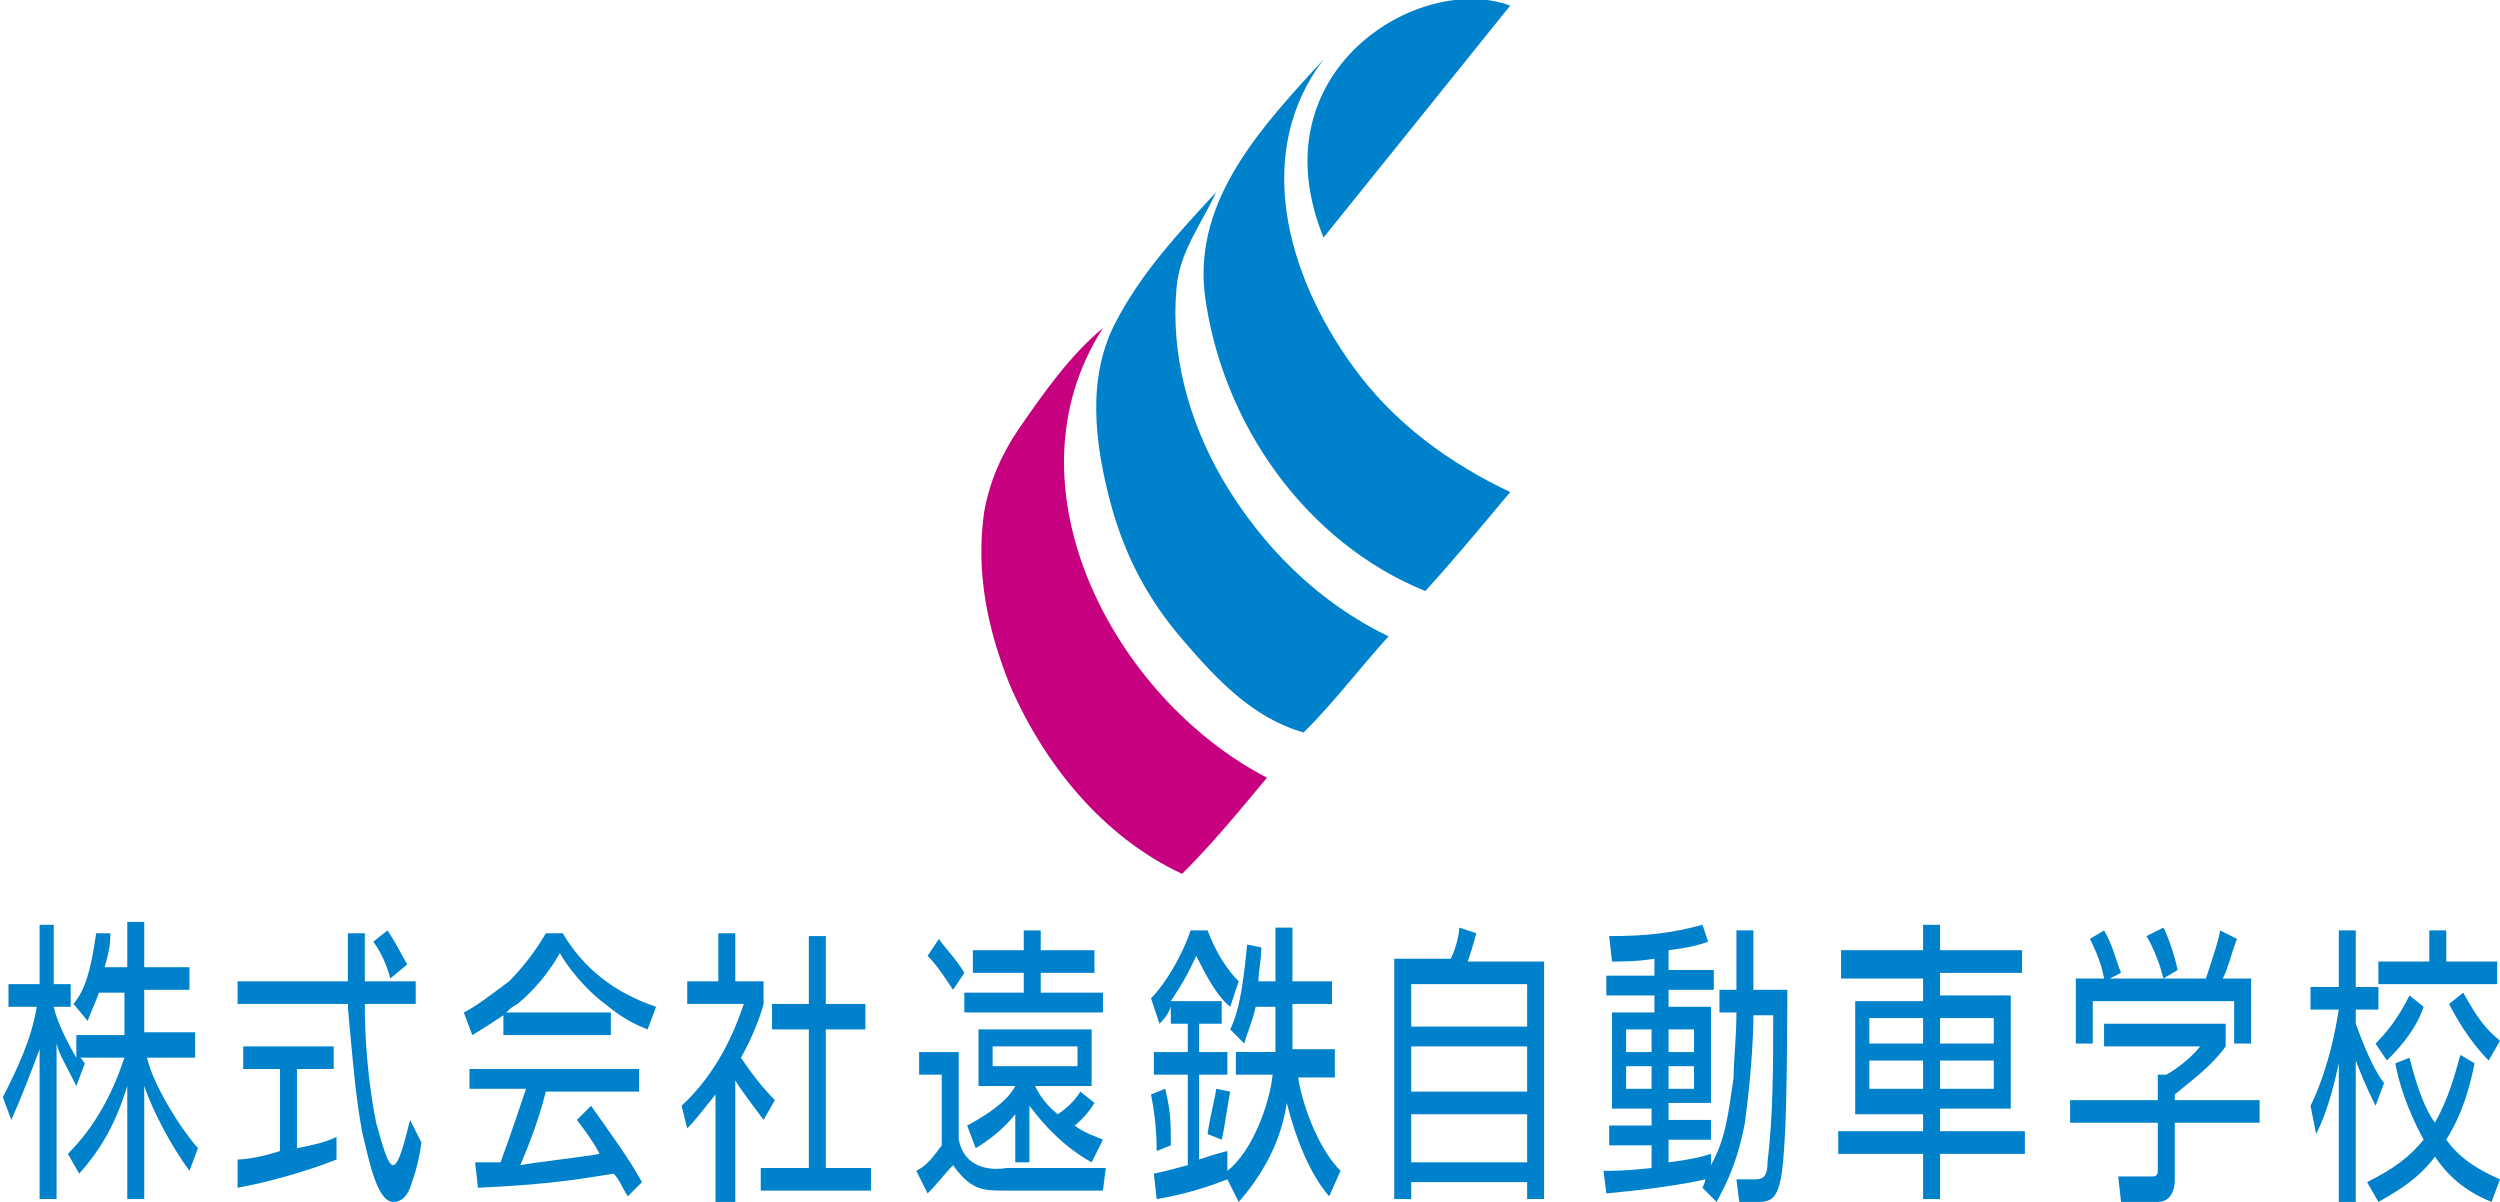 <?xml version="1.0" encoding="utf-8"?>
<!-- Generator: Adobe Illustrator 22.0.1, SVG Export Plug-In . SVG Version: 6.00 Build 0)  -->
<svg version="1.1" id="レイヤー_1" xmlns="http://www.w3.org/2000/svg" xmlns:xlink="http://www.w3.org/1999/xlink" x="0px"
	 y="0px" viewBox="0 0 88.4 42.5" style="enable-background:new 0 0 88.4 42.5;" xml:space="preserve">
<style type="text/css">
	.st0{fill:#0081CC;}
	.st1{fill:#C70080;}
</style>
<title>logo</title>
<g>
	<path class="st0" d="M47.8,12.9c-2.3-3.2-3.5-7.5-1-10.8c-2.1,2.3-4.6,4.9-4.2,8.3c0.6,4.6,3.6,8.8,7.8,10.5c1-1.1,2-2.3,3-3.5
		C51.3,16.4,49.3,15,47.8,12.9z"/>
	<path class="st0" d="M43.2,16.9c-1.2-2.1-1.8-4.4-1.6-6.7c0.1-1.3,0.9-2.3,1.4-3.4c-1.3,1.4-2.6,2.8-3.5,4.5
		c-1.1,2-0.8,4.4-0.2,6.6c0.5,1.8,1.3,3.3,2.5,4.7c1.2,1.4,2.5,2.8,4.3,3.3c1.1-1.1,2-2.3,3-3.4C46.6,21.3,44.6,19.3,43.2,16.9z"/>
	<path class="st1" d="M39,11.6c-1.2,1-2.1,2.3-3,3.6c-0.6,0.9-1,1.8-1.2,2.9c-0.3,2.1,0.1,4.1,0.9,6.1c1.2,2.8,3.3,5.4,6.1,6.7
		c1.1-1.1,2-2.2,3-3.4C39.4,24.7,35.4,17.2,39,11.6z"/>
	<path class="st0" d="M46.8,8.4l6.6-8.2C50.2-1,44.4,2.5,46.8,8.4z"/>
	<path class="st0" d="M54,41.1h-4.1v-1.7H54V41.1z M54,36.3h-4.1v-1.5H54V36.3 M49.3,34v8.4h0.6v-0.6H54v0.6h0.6V34h-2.7
		c0.1-0.3,0.2-0.6,0.3-1l-0.6-0.2c0,0.2-0.1,0.7-0.3,1.1H49.3 M54,38.6h-4.1V37H54V38.6"/>
	<path class="st0" d="M59.9,38.5h-0.9v-0.8h0.9V38.5z M59.9,37.2h-0.9v-0.8h0.9V37.2 M58.4,38.5h-0.9v-0.8h0.9V38.5 M61.4,35.8
		c0,0.9-0.1,1.7-0.1,2.3c-0.2,1.4-0.3,2.2-0.8,3.1v-0.4c-0.3,0.1-0.7,0.2-1.5,0.3v-0.8h1.5v-0.7h-1.5v-0.6h1.5v-3.4h-1.5v-0.6h1.6
		v-0.7h-1.6v-0.7c0.8-0.1,1.1-0.2,1.4-0.3l-0.2-0.6c-1.1,0.3-2,0.4-3.3,0.4L57,34c0.4,0,0.9,0,1.5-0.1v0.6h-1.7v0.7h1.7v0.6H57v3.4
		h1.4v0.6h-1.5v0.7h1.5v0.8c-0.9,0.1-1.3,0.1-1.7,0.1l0.1,0.8c1.1-0.1,2.7-0.3,3.5-0.5c0,0,0,0.1-0.1,0.3l0.5,0.5
		c0.2-0.4,0.7-1.2,1-2.8c0.2-1.5,0.3-2.9,0.3-3.8h0.7c0,1.8,0,3.5-0.2,5.2c0,0.4-0.1,0.6-0.4,0.6l-0.7,0l0.1,0.8h0.7
		c0.6,0,0.8-0.3,0.9-2.1c0.1-1.4,0.1-5.3,0.1-5.4H62v-2.1h-0.6V35h-0.6v0.8H61.4 M58.4,37.2h-0.9v-0.8h0.9V37.2"/>
	<path class="st0" d="M70.5,38.5h-1.9v-1h1.9V38.5z M70.5,36.9h-1.9V36h1.9V36.9 M68,38.5h-1.9v-1H68V38.5 M65.1,33.8v0.8H68v0.8
		h-2.4v4H68V40H65v0.8H68v1.6h0.6v-1.6h3V40h-3v-0.8h2.5v-4h-2.5v-0.8h2.9v-0.8h-2.9v-0.9H68v0.9H65.1 M68,36.9h-1.9V36H68V36.9"/>
	<path class="st0" d="M78.7,37c-0.5,0.7-1.2,1.2-1.8,1.7v0.2h3v0.8h-3v2c0,0.6-0.3,0.8-0.6,0.8H75l-0.1-0.9l1.2,0
		c0.2,0,0.2-0.1,0.2-0.3v-1.6h-3.1v-0.8h3.1V38h0.3c0.2-0.1,0.8-0.5,1.2-1h-3.4v-0.8h4.3V37z M76.5,34.6c-0.1-0.4-0.3-1-0.6-1.5
		l0.6-0.3c0.2,0.4,0.4,1,0.5,1.5L76.5,34.6 M78,34.6c0.2-0.6,0.5-1.5,0.5-1.7l0.6,0.3c-0.2,0.5-0.3,1-0.5,1.4h1v2.3h-0.6v-1.5H74
		v1.5h-0.6v-2.3h1c-0.1-0.6-0.4-1.2-0.5-1.4l0.5-0.3c0.3,0.5,0.4,1,0.6,1.5l-0.4,0.2H78"/>
	<path class="st0" d="M88.4,36.8c-0.5-0.4-0.8-0.8-1.3-1.7l-0.5,0.4c0.2,0.4,0.7,1.3,1.4,2L88.4,36.8z M84.1,42.5
		c0.7-0.4,1.4-0.8,2-1.6c0.4,0.6,1,1.2,2,1.6l0.3-0.8c-0.7-0.3-1.4-0.7-1.9-1.4c0.3-0.5,0.7-1.2,1-2.7L87,37.3
		c-0.2,0.7-0.4,1.5-0.9,2.4c-0.3-0.4-0.6-1.1-0.9-2.3l-0.5,0.2c0.1,0.6,0.4,1.6,1,2.7c-0.5,0.6-1,1-2,1.5L84.1,42.5 M85.9,32.9V34
		h-1.8v0.8h4.2V34h-1.8v-1.1H85.9 M84.3,38.3c-0.3-0.4-0.6-1-1-2.1v-0.5h0.8v-0.8h-0.8v-2h-0.6v2h-1v0.8h1c-0.3,1.9-0.8,3-1,3.4
		l0.2,1c0.2-0.4,0.5-1.1,0.8-2.5v4.9h0.6v-5c0.2,0.5,0.3,0.8,0.7,1.6L84.3,38.3 M84.4,37.5c0.3-0.3,1-1,1.3-1.9l-0.5-0.4
		c-0.4,0.8-0.8,1.3-1.2,1.7L84.4,37.5"/>
	<polygon class="st0" points="39,35.1 36.8,35.1 36.8,34.4 38.7,34.4 38.7,33.6 36.8,33.6 36.8,32.9 36.2,32.9 36.2,33.6 34.4,33.6 
		34.4,34.4 36.2,34.4 36.2,35.1 34.1,35.1 34.1,35.8 39,35.8 	"/>
	<path class="st0" d="M33.9,40.3c0,0,0-0.2,0-0.4v-2.7h-1.4V38h0.8v2.5c-0.3,0.4-0.5,0.7-0.9,0.9l0.4,0.8c0.4-0.4,0.6-0.7,0.9-1
		c0.2,0.3,0.5,0.6,0.7,0.7c0.3,0.2,0.7,0.2,1.2,0.2h3.4l0.1-0.8h-3.5C35,41.4,34.1,41.3,33.9,40.3z"/>
	<path class="st0" d="M34.1,34.4c-0.3-0.5-0.7-0.9-0.9-1.2l-0.4,0.6c0.3,0.3,0.5,0.6,0.9,1.2L34.1,34.4z"/>
	<path class="st0" d="M35.1,37.7V37h3v0.7H35.1z M36.4,41.1v-2c0.6,0.8,1.3,1.5,2.2,2l0.4-0.8c-0.2-0.1-0.6-0.2-1-0.5
		c0,0,0.4-0.3,0.7-0.8l-0.5-0.4c-0.3,0.5-0.8,0.8-0.8,0.8c-0.5-0.4-0.7-0.8-0.8-1h2v-2h-4v2h1.3v0c-0.1,0.2-0.4,0.7-1.7,1.4l0.3,0.8
		c0.5-0.3,1-0.7,1.4-1.2v1.7H36.4"/>
	<path class="st0" d="M42.7,40.1l0.5,0.2c0.1-0.4,0.2-1.2,0.3-1.7L43,38.5C43,38.7,42.8,39.4,42.7,40.1z"/>
	<path class="st0" d="M41.2,38.5l-0.5,0.2c0.1,0.5,0.2,1.2,0.2,2l0.5-0.2C41.4,39.7,41.4,39.3,41.2,38.5z"/>
	<path class="st0" d="M47.2,37.9v-0.8h-1.5v-1.6h1.4v-0.8h-1.4v-1.9h-0.6v1.9h-0.6c0-0.4,0.1-0.7,0.1-1.2l-0.5-0.1
		c-0.1,0.9-0.2,2.2-0.6,3l0.5,0.5c0.1-0.4,0.3-0.8,0.4-1.3h0.7v1.6h-1.4v0.8H45c-0.1,1-0.7,2.7-1.6,3.4l0-0.7
		c-0.4,0.1-0.7,0.2-1,0.3v-3h1v-0.8h-1v-1h0.8v-0.8h-1.8c0.6-0.9,0.7-1.2,0.9-1.6c0.3,0.6,0.7,1.4,1.2,1.8l0.3-0.9
		c-0.4-0.4-0.8-1-1.1-1.8h-0.6c-0.3,0.9-0.9,1.9-1.4,2.4l0.3,0.9c0.1-0.1,0.3-0.3,0.4-0.6v0.6h0.6v1h-1.2v0.8h1.2v3.2
		c-0.4,0.1-0.7,0.2-1.2,0.3l0.1,0.9c0.6-0.1,1.5-0.3,2.5-0.7l0.4,0.8c0.8-0.9,1.5-2.1,1.7-3.5c0.3,1.2,0.8,2.5,1.5,3.3l0.4-0.9
		c-0.7-0.7-1.3-2.1-1.5-3.3H47.2z"/>
	<path class="st0" d="M6.9,37.3v-0.8H5.1v-1.5h1.6v-0.8H5.1v-1.6H4.5v1.6H3.7c0.2-0.7,0.2-0.9,0.2-1.2L3.4,33
		c-0.2,1.4-0.4,2-0.8,2.5l0.5,0.6c0.1-0.3,0.3-0.7,0.4-1h0.9v1.5H2.7v0.8c-0.3-0.5-0.7-1.3-0.8-1.8v0h0.6v0v-0.8H1.9v-2.1H1.4v2.1
		H0.3v0.8h1c-0.2,1.2-0.7,2.2-1.2,3.2l0.3,0.8c0.4-0.9,0.7-1.7,1-2.5v5.3h0.6v-5.5c0.1,0.4,0.3,0.7,0.7,1.5l0.3-0.8
		c-0.1-0.1-0.1-0.2-0.2-0.2h1.6c-0.4,1.2-1,2.4-2,3.4l0.4,0.7c0.8-0.9,1.3-1.8,1.7-3.1v4h0.6v-4c0.3,0.9,1,2.2,1.6,3L7,40.6
		c-0.7-0.8-1.6-2.3-1.8-3.2H6.9z"/>
	<path class="st0" d="M10.5,40.6l0-2.8h1.3V37H8.6v0.8h1.3l0,2.9c-0.6,0.2-1.2,0.3-1.5,0.3L8.4,42c1.1-0.2,2.5-0.6,3.5-1l0-0.8
		C11.5,40.4,11,40.5,10.5,40.6z"/>
	<path class="st0" d="M14.4,34.1c-0.3-0.5-0.3-0.6-0.7-1.2l-0.5,0.4c0.3,0.4,0.5,0.9,0.6,1.3L14.4,34.1z"/>
	<path class="st0" d="M13.9,41.2c-0.2,0-0.4-0.8-0.6-1.5c-0.3-1.5-0.4-3-0.4-4.2h1.8v-0.8h-1.8c0-0.9,0-1.3,0-1.7h-0.6
		c0,0.6,0,1.2,0,1.7H8.4v0.8h3.9c0,0,0,0.2,0.1,1.2c0.1,1.1,0.2,2.2,0.4,3.3c0.2,0.8,0.5,2.5,1.1,2.5c0.1,0,0.4,0,0.6-0.5
		c0.1-0.3,0.3-0.8,0.4-1.6l-0.4-0.8C14.3,40.4,14.1,41.2,13.9,41.2z"/>
	<path class="st0" d="M16.6,38.5h2c-0.2,0.6-0.5,1.5-0.9,2.6c-0.2,0-0.8,0-0.9,0l0.1,0.9c2-0.1,3-0.2,4.8-0.5
		c0.2,0.2,0.3,0.5,0.5,0.8l0.5-0.5c-0.5-0.9-1.1-1.7-1.8-2.7l-0.5,0.5c0.3,0.4,0.6,0.8,0.8,1.2c-0.5,0.1-2.3,0.3-2.8,0.4
		c0.2-0.5,0.6-1.4,0.9-2.6h3.3v-0.8h-6V38.5z"/>
	<path class="st0" d="M19.9,33h-0.6c-0.4,0.7-0.9,1.3-1.3,1.7c-0.8,0.6-1.2,0.9-1.6,1.1l0.3,0.8c0.5-0.3,0.8-0.5,1.1-0.7l0,0.7h3.8
		l0-0.8h-3.7c0.1-0.1,0.2-0.2,0.4-0.3c0.6-0.5,1.1-1.1,1.5-1.8c0.2,0.4,0.9,1.3,1.6,1.8c0.6,0.5,1,0.7,1.5,0.9l0.3-0.8
		C21.7,35.1,20.6,34.2,19.9,33z"/>
	<polygon class="st0" points="29.2,36.4 30.6,36.4 30.6,35.5 29.2,35.5 29.2,33.1 28.6,33.1 28.6,35.5 27.3,35.5 27.3,36.4 
		28.6,36.4 28.6,41.3 26.9,41.3 26.9,42.1 30.8,42.1 30.8,41.3 29.2,41.3 	"/>
	<path class="st0" d="M27.4,38.9c-0.4-0.4-0.8-0.9-1.2-1.5c0.4-0.7,0.7-1.5,0.8-1.9v-0.8h-1v-1.7h-0.6v1.7h-1.1v0.8h2
		c-0.3,0.9-0.9,2.4-2.2,3.6l0.2,0.8c0.3-0.3,0.6-0.7,1-1.2v3.9H26v-4.4c0.1,0.2,0.7,1,1,1.4L27.4,38.9z"/>
</g>
</svg>
